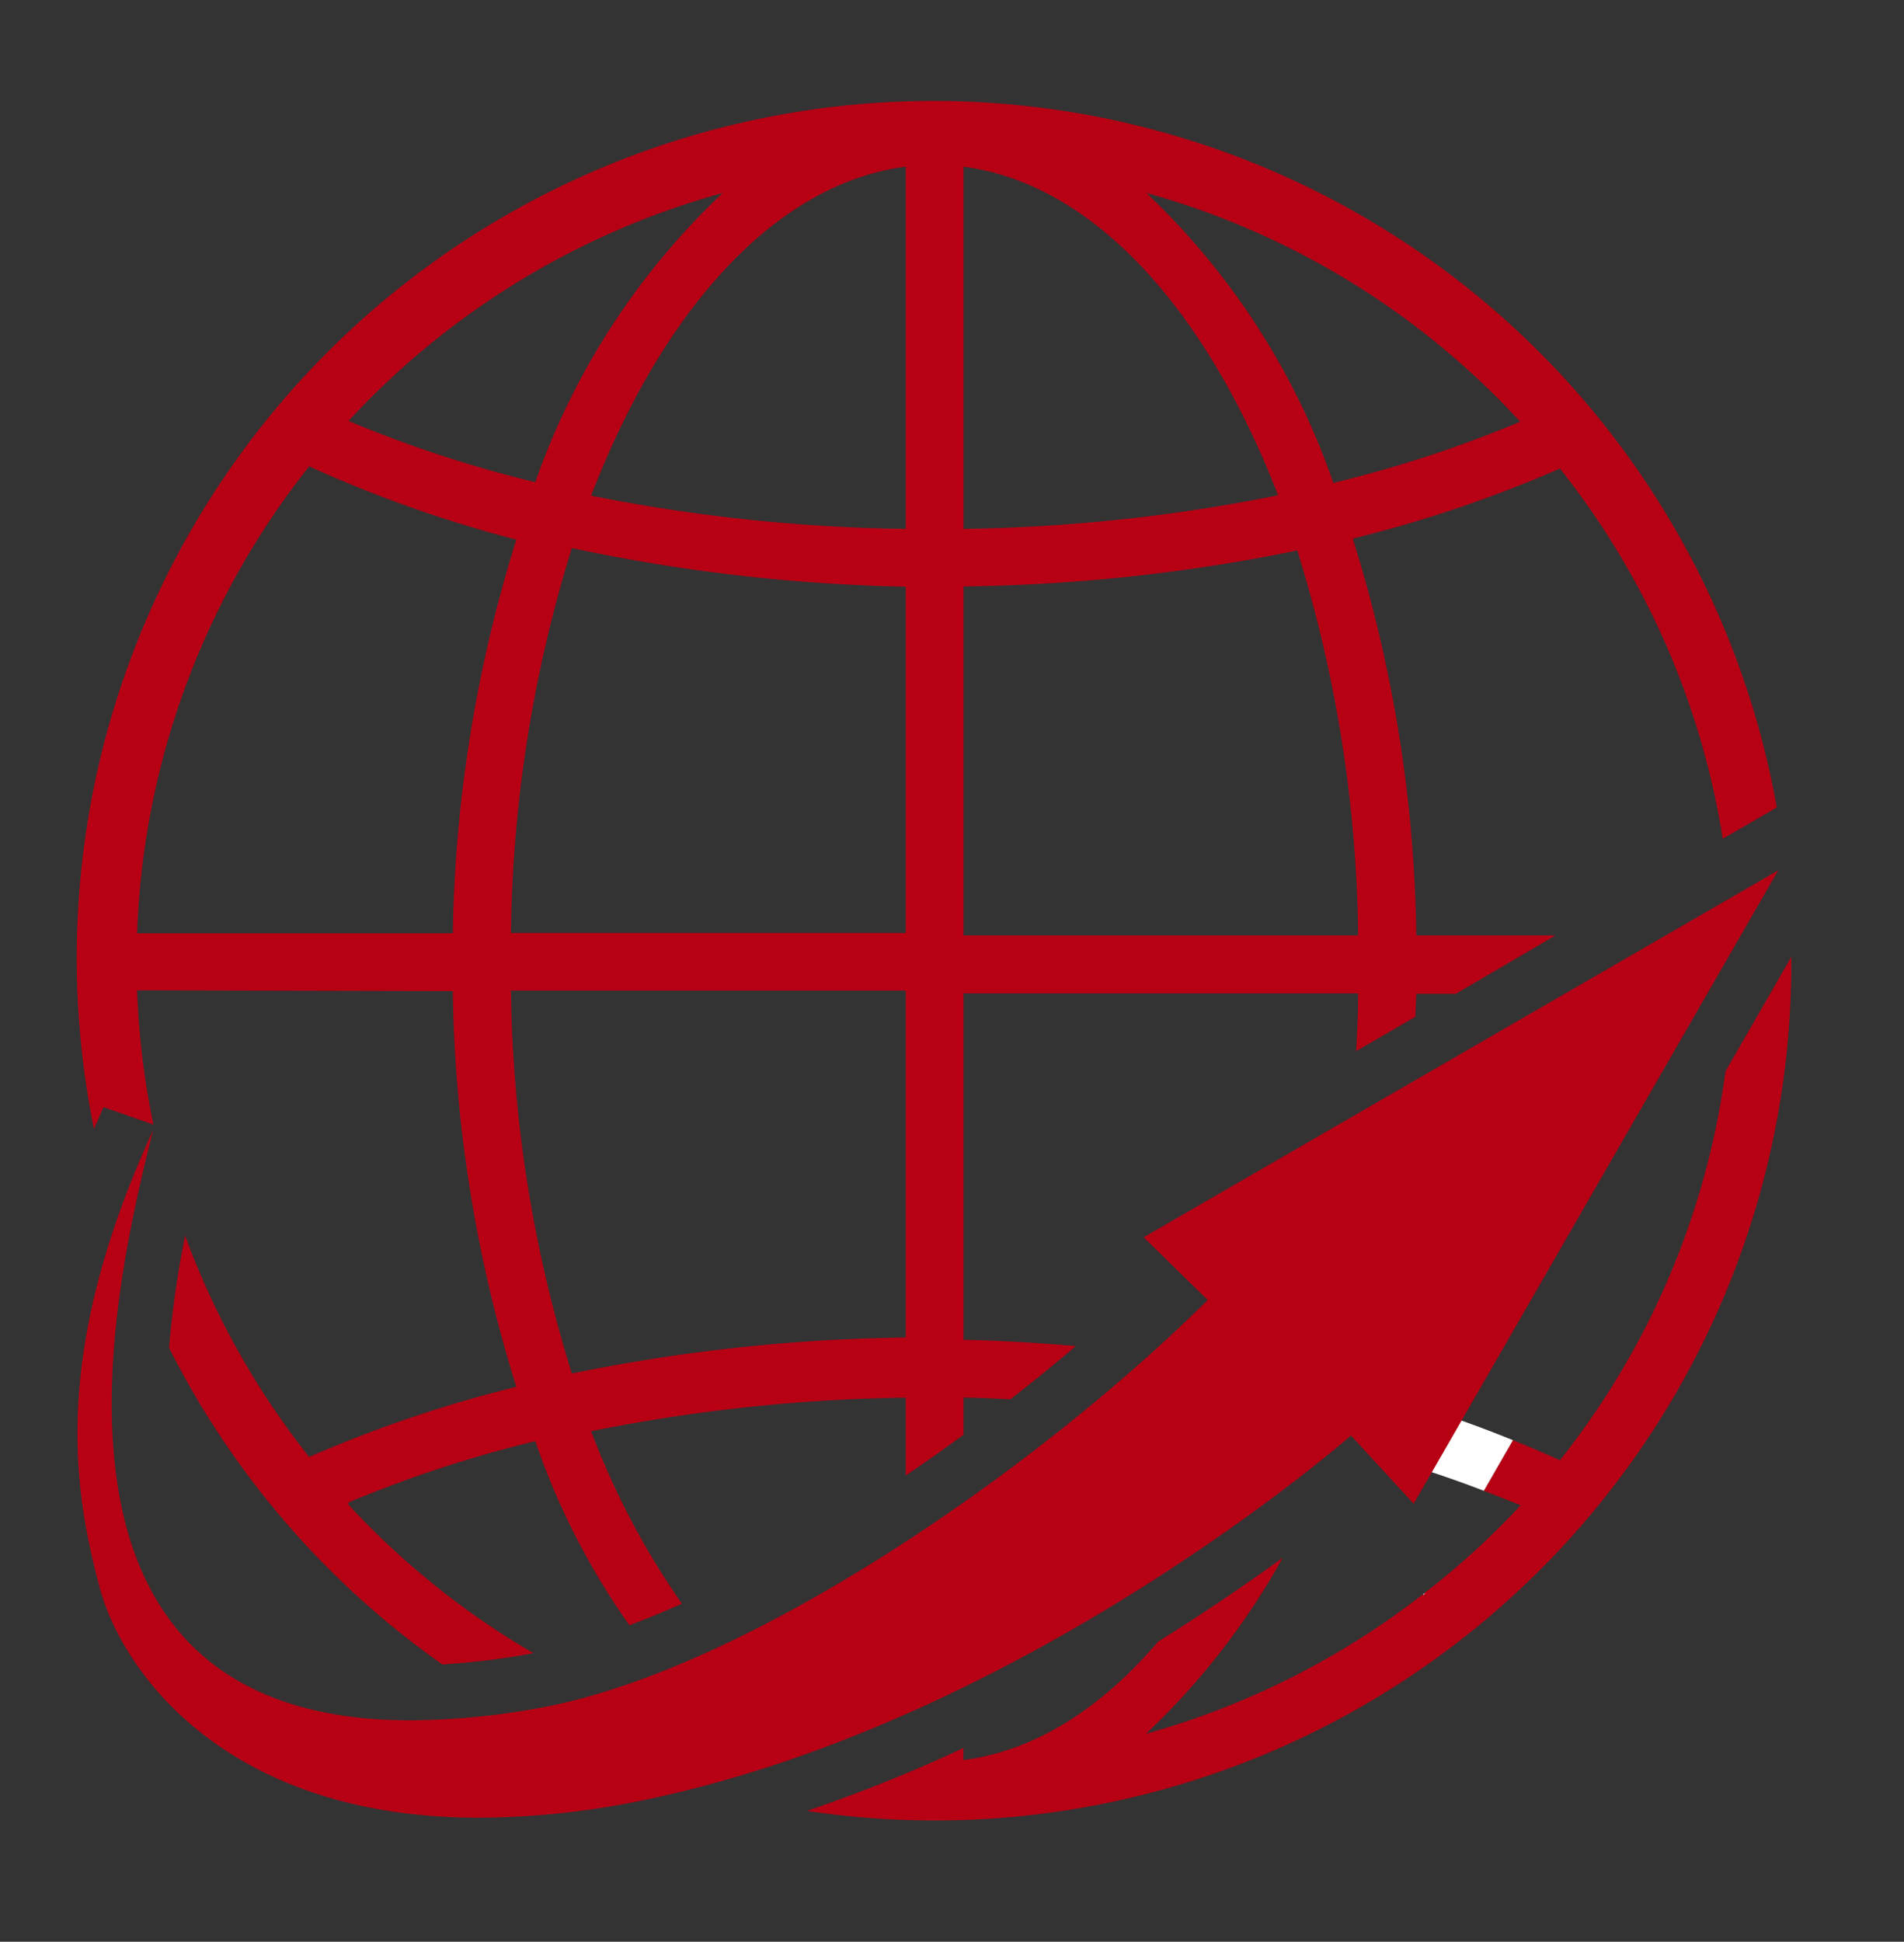 
<svg fill="#b70014" id="Layer_1" data-name="Layer 1" xmlns="http://www.w3.org/2000/svg" viewBox="0 0 158.82 161.91"><rect x="0" y="0" width="158.82" height="161.91" fill="#333333" stroke="none"/><defs><style>.cls-1{fill:none;}.cls-2{fill:#fff;}</style></defs><path class="cls-1" d="M52.5,135.54a60.5,60.5,0,0,1-7.85-15.35,104,104,0,0,0-15.58,5.11v.19A66.61,66.61,0,0,0,44.5,137.87l.21,0A49,49,0,0,0,52.5,135.54Z"/><path class="cls-1" d="M37.77,77.92A115.68,115.68,0,0,1,43.07,45a107.18,107.18,0,0,1-17.28-6.11A66.23,66.23,0,0,0,11.44,77.82H37.77Z"/><path class="cls-1" d="M75.55,44.1V13.9C64.76,15.29,55.31,25.72,49.31,41.33A142.68,142.68,0,0,0,75.55,44.1Z"/><path class="cls-1" d="M60.29,16.09a66.61,66.61,0,0,0-31.22,19,104,104,0,0,0,15.58,5.11A60.58,60.58,0,0,1,60.29,16.09Z"/><path class="cls-1" d="M42.62,82.74a112.33,112.33,0,0,0,5.08,31.83,147.28,147.28,0,0,1,27.85-3V82.64H42.62Z"/><path class="cls-1" d="M108.21,45.9a147.17,147.17,0,0,1-27.84,3V78h32.92A111.8,111.8,0,0,0,108.21,45.9Z"/><path class="cls-1" d="M126.81,35.17A66.47,66.47,0,0,0,95.62,16.09a60.4,60.4,0,0,1,15.61,24.18A103.93,103.93,0,0,0,126.81,35.17Z"/><path class="cls-1" d="M42.62,77.82H75.55V48.92A147.32,147.32,0,0,1,47.7,45.7,112.61,112.61,0,0,0,42.62,77.82Z"/><path class="cls-1" d="M80.37,13.9V44.1a142.81,142.81,0,0,0,26.24-2.8C100.6,25.76,91.16,15.29,80.37,13.9Z"/><path d="M130.12,121.76c-1.29-.58-2.6-1.14-3.92-1.67l-2.43,4.22c1,.39,2.06.79,3.07,1.21a64.72,64.72,0,0,1-8,7.3l-.11.19-.05-.06a66.77,66.77,0,0,1-23.09,11.62A60.43,60.43,0,0,0,107,129.89c-2.88,2.09-6.38,4.49-10.4,7-4.78,5.6-10.3,9.11-16.24,9.87v-1A128.49,128.49,0,0,1,67.31,151a71.45,71.45,0,0,0,82.11-70.67c0-.18,0-.36,0-.54l-5.49,9.54A66.27,66.27,0,0,1,130.12,121.76Z"/><path d="M12.8,93.77a65.42,65.42,0,0,1-1.36-11.19l26.33.06a115.6,115.6,0,0,0,5.3,33,107.81,107.81,0,0,0-17.28,5.85,66.46,66.46,0,0,1-10.35-18.46,82.74,82.74,0,0,0-1.34,9.35,71.73,71.73,0,0,0,22.8,26.41,63.18,63.18,0,0,0,7.6-.94,66.61,66.61,0,0,1-15.43-12.38v-.19a104,104,0,0,1,15.58-5.11,60.5,60.5,0,0,0,7.85,15.35c1.44-.54,2.89-1.13,4.38-1.8a65.24,65.24,0,0,1-7.57-14.38,142.72,142.72,0,0,1,26.24-2.8v6.5c1.63-1.1,3.23-2.24,4.82-3.4v-3.1c1.3,0,2.61.09,3.91.14q2.84-2.2,5.46-4.44c-3.12-.26-6.24-.46-9.37-.52V82.83h32.92c0,1.61-.08,3.21-.17,4.82l4.95-2.87c0-.68.06-1.36.07-2v.09h3.29L129.75,78H118.14a115.38,115.38,0,0,0-5.3-33.09,107.11,107.11,0,0,0,17.28-5.84A66.26,66.26,0,0,1,143.7,69.94l2.35-1.36,2.16-1.25A71.46,71.46,0,1,0,7.84,94.15c.26-.61.51-1.21.8-1.83Zm114-58.6a103.93,103.93,0,0,1-15.58,5.1A60.4,60.4,0,0,0,95.62,16.09,66.47,66.47,0,0,1,126.81,35.17ZM80.37,13.9c10.79,1.39,20.23,11.86,26.24,27.4a142.81,142.81,0,0,1-26.24,2.8Zm0,35a147.17,147.17,0,0,0,27.84-3A111.8,111.8,0,0,1,113.29,78H80.37Zm-4.82,62.63a147.28,147.28,0,0,0-27.85,3,112.33,112.33,0,0,1-5.08-31.83v-.1H75.55Zm0-33.73H42.62A112.61,112.61,0,0,1,47.7,45.7a147.32,147.32,0,0,0,27.85,3.22Zm0-63.92V44.1a142.68,142.68,0,0,1-26.24-2.77C55.31,25.72,64.76,15.29,75.55,13.9ZM60.29,16.09A60.58,60.58,0,0,0,44.65,40.21,104,104,0,0,1,29.07,35.1,66.61,66.61,0,0,1,60.29,16.09Zm-34.5,22.8A107.18,107.18,0,0,0,43.07,45a115.68,115.68,0,0,0-5.3,32.92v-.1H11.44A66.23,66.23,0,0,1,25.79,38.89Z"/><path class="cls-2" d="M118.76,133l.11-.19-.16.13Z"/><path class="cls-2" d="M119.41,122.75c1.47.49,2.92,1,4.36,1.56l2.43-4.22c-1.42-.58-2.86-1.13-4.31-1.64Z"/><path d="M95.4,103.17l5.34,5.23C86.22,122.79,62.51,139,45.57,142.31a62.4,62.4,0,0,1-11.3,1.14c-33.8,0-24.47-37.3-21.49-49.24-8.55,18.67-6.66,30-4.45,38.22,1.84,6.87,10.45,19.14,31.61,19.14A68.73,68.73,0,0,0,54.18,150c31.7-6.73,58.51-30.3,58.51-30.3l5.23,5.69,30.41-52.82Z"/></svg>